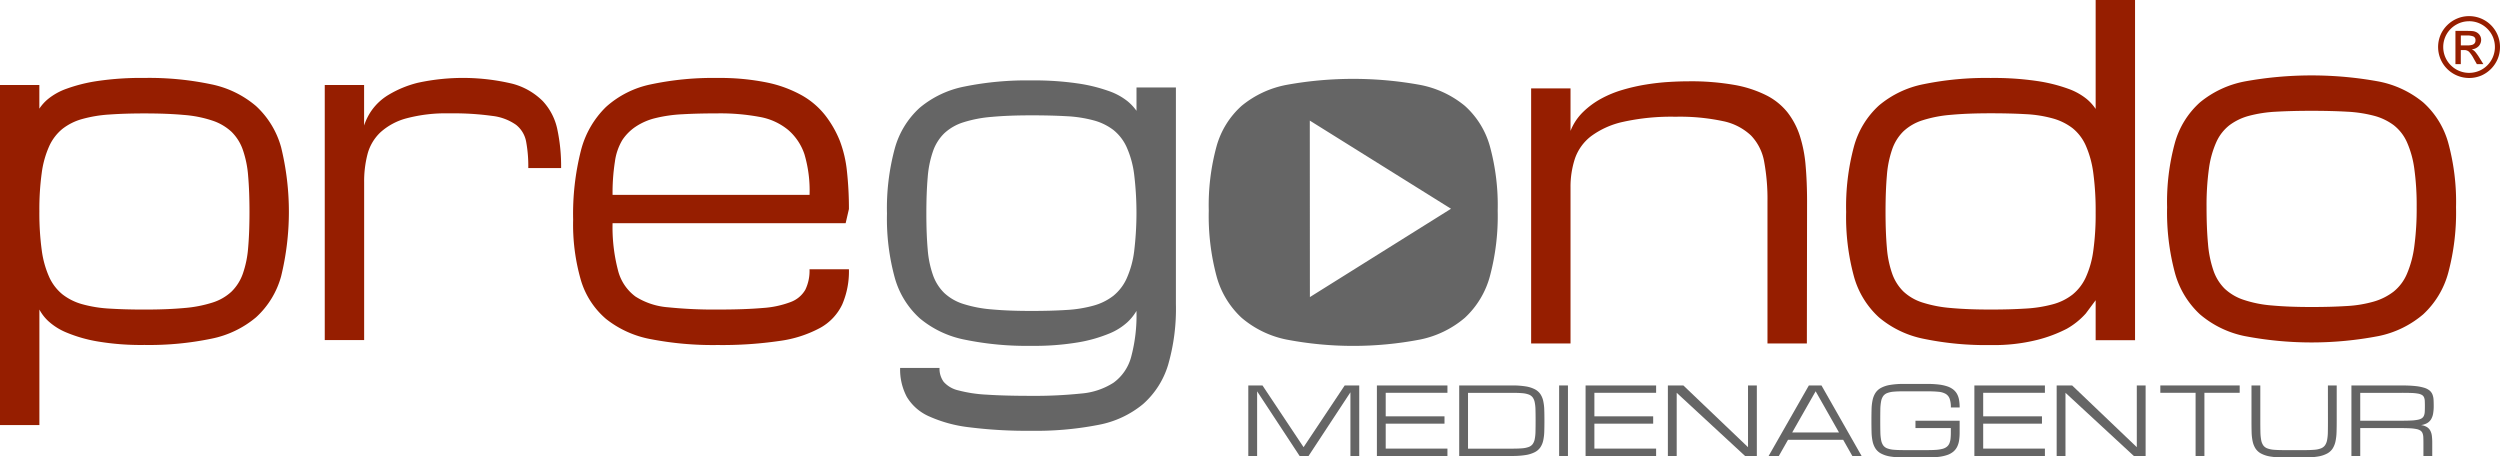 <svg xmlns="http://www.w3.org/2000/svg" width="324" height="59.286" viewBox="0 0 324 59.286"><g transform="translate(-118.12 -100.23)"><g transform="translate(118.12 100.23)"><g transform="translate(0 0)"><path d="M151.3,196.683a12.917,12.917,0,0,0-5.8-2.818,39,39,0,0,0-8.669-.825,38.532,38.532,0,0,0-6.089.4,20.523,20.523,0,0,0-4,1,8.087,8.087,0,0,0-2.366,1.306,5.725,5.725,0,0,0-1.157,1.277v-3.07H118.12v44.078h5.105V223.055a5.7,5.7,0,0,0,1.157,1.5,8,8,0,0,0,2.366,1.484,18.447,18.447,0,0,0,4,1.148,33.815,33.815,0,0,0,6.089.459,39.753,39.753,0,0,0,8.669-.81,12.927,12.927,0,0,0,5.8-2.777,11.2,11.2,0,0,0,3.244-5.3,35.2,35.2,0,0,0,0-16.744A11.363,11.363,0,0,0,151.3,196.683ZM150.28,215.04a13.165,13.165,0,0,1-.691,3.377,6.071,6.071,0,0,1-1.463,2.313,6.47,6.47,0,0,1-2.46,1.419,16.335,16.335,0,0,1-3.683.71q-2.168.2-5.146.2-2.553,0-4.547-.127a16.435,16.435,0,0,1-3.51-.567,7.352,7.352,0,0,1-2.566-1.277,6.17,6.17,0,0,1-1.715-2.242,12.424,12.424,0,0,1-.971-3.5,35.5,35.5,0,0,1-.306-5.023,34.659,34.659,0,0,1,.306-4.966,12.364,12.364,0,0,1,.971-3.476,6.189,6.189,0,0,1,1.715-2.242,7.353,7.353,0,0,1,2.566-1.277,17.02,17.02,0,0,1,3.51-.581q1.995-.142,4.547-.143,2.978,0,5.146.2a15.286,15.286,0,0,1,3.683.738,6.756,6.756,0,0,1,2.46,1.446,6.054,6.054,0,0,1,1.463,2.327,13.344,13.344,0,0,1,.691,3.405q.173,1.987.173,4.654T150.28,215.04Z" transform="translate(-118.12 -182.939)" fill="#961e00"/><path d="M533.093,196.029a8.731,8.731,0,0,0-3.9-2.239,27.575,27.575,0,0,0-12.3-.13,13.821,13.821,0,0,0-3.79,1.564,7.225,7.225,0,0,0-2.18,2.009,7.512,7.512,0,0,0-.984,1.966v-5.251H504.84v33.058h5.105V206.546a14.056,14.056,0,0,1,.439-3.645,5.989,5.989,0,0,1,1.662-2.812,8.159,8.159,0,0,1,3.377-1.822,19.9,19.9,0,0,1,5.584-.645,36.422,36.422,0,0,1,5.544.33,6.679,6.679,0,0,1,3.071,1.148,3.6,3.6,0,0,1,1.316,2.181,17.519,17.519,0,0,1,.28,3.429h4.254a22.991,22.991,0,0,0-.492-5.022A7.66,7.66,0,0,0,533.093,196.029Z" transform="translate(-462.752 -182.93)" fill="#961e00"/><path d="M836.407,210.028a44.6,44.6,0,0,0-.253-4.85,15.47,15.47,0,0,0-.931-4,13.707,13.707,0,0,0-1.861-3.257,10.211,10.211,0,0,0-3.084-2.64,15.869,15.869,0,0,0-4.573-1.664,30.459,30.459,0,0,0-6.316-.574,38.7,38.7,0,0,0-8.669.833,12.413,12.413,0,0,0-5.8,2.927,12.065,12.065,0,0,0-3.244,5.639,33.363,33.363,0,0,0-1.01,8.968,25.968,25.968,0,0,0,1.01,7.863,10.555,10.555,0,0,0,3.244,4.993,13.165,13.165,0,0,0,5.8,2.626,42.23,42.23,0,0,0,8.669.761,51.214,51.214,0,0,0,8.044-.531,15.388,15.388,0,0,0,5.251-1.693,6.784,6.784,0,0,0,2.859-3.042,10.839,10.839,0,0,0,.864-4.548H831.3a5.614,5.614,0,0,1-.545,2.652,3.646,3.646,0,0,1-1.9,1.591,12.5,12.5,0,0,1-3.656.775q-2.3.2-5.811.2a58.912,58.912,0,0,1-6.435-.294,9.178,9.178,0,0,1-4.2-1.385,6.048,6.048,0,0,1-2.287-3.455,22.044,22.044,0,0,1-.691-6.058h30.207Zm-30.632-1.837a26.183,26.183,0,0,1,.306-4.319,7.337,7.337,0,0,1,.958-2.784,6.277,6.277,0,0,1,1.715-1.722,8.012,8.012,0,0,1,2.566-1.119,18.367,18.367,0,0,1,3.51-.5q2.008-.114,4.56-.114a27.843,27.843,0,0,1,5.451.459,7.992,7.992,0,0,1,3.7,1.693,7.15,7.15,0,0,1,2.1,3.142,16.588,16.588,0,0,1,.665,5.265H805.774Z" transform="translate(-726.386 -182.939)" fill="#961e00"/><path d="M1206.683,199.953a6.414,6.414,0,0,0-1.183-1.259,8.178,8.178,0,0,0-2.366-1.287,20.8,20.8,0,0,0-4-.99,38.952,38.952,0,0,0-6.063-.4,40.621,40.621,0,0,0-8.669.792,12.883,12.883,0,0,0-5.8,2.744,11.1,11.1,0,0,0-3.244,5.29,29.624,29.624,0,0,0-1.01,8.43,28.957,28.957,0,0,0,1.01,8.317,11.1,11.1,0,0,0,3.244,5.262,12.988,12.988,0,0,0,5.8,2.758,39.91,39.91,0,0,0,8.669.806,34.127,34.127,0,0,0,6.063-.453,18.667,18.667,0,0,0,4-1.132,7.9,7.9,0,0,0,2.366-1.471,6.528,6.528,0,0,0,1.183-1.471,20.86,20.86,0,0,1-.691,5.97,6.069,6.069,0,0,1-2.287,3.338,9.119,9.119,0,0,1-4.2,1.4,58.285,58.285,0,0,1-6.435.3q-3.51,0-5.811-.156a17.775,17.775,0,0,1-3.656-.552,3.608,3.608,0,0,1-1.9-1.1,2.879,2.879,0,0,1-.545-1.811h-5.105a7.566,7.566,0,0,0,.864,3.748,6.312,6.312,0,0,0,2.858,2.517,17.658,17.658,0,0,0,5.251,1.429,59.935,59.935,0,0,0,8.044.453,42.056,42.056,0,0,0,8.669-.764,12.753,12.753,0,0,0,5.8-2.7,11.02,11.02,0,0,0,3.244-5.078,26.154,26.154,0,0,0,1.01-7.893V196.927h-5.106v3.027Zm-.306,18.261a12.342,12.342,0,0,1-.971,3.479,6.162,6.162,0,0,1-1.715,2.234,7.374,7.374,0,0,1-2.566,1.273,16.434,16.434,0,0,1-3.51.566q-1.995.127-4.547.127-2.978,0-5.146-.2a16.345,16.345,0,0,1-3.683-.707,6.463,6.463,0,0,1-2.46-1.415,6.047,6.047,0,0,1-1.463-2.305,13,13,0,0,1-.691-3.366q-.173-1.966-.173-4.625,0-2.687.173-4.682a13.359,13.359,0,0,1,.691-3.409,6.015,6.015,0,0,1,1.463-2.319,6.477,6.477,0,0,1,2.46-1.415,16.4,16.4,0,0,1,3.683-.707q2.166-.2,5.146-.2,2.553,0,4.547.113a16.538,16.538,0,0,1,3.51.538,7.328,7.328,0,0,1,2.566,1.245,6.053,6.053,0,0,1,1.715,2.22,12.4,12.4,0,0,1,.971,3.494,41.5,41.5,0,0,1,0,10.057Z" transform="translate(-1059.396 -185.595)" fill="#656565"/><path d="M1976.28,204.113a9.93,9.93,0,0,0-1.609-3.056,8.28,8.28,0,0,0-2.753-2.209,15.072,15.072,0,0,0-4.175-1.348,32.447,32.447,0,0,0-5.863-.459q-1.171,0-2.593.086t-2.938.33a24.694,24.694,0,0,0-3.031.689,14.069,14.069,0,0,0-2.819,1.162,10.663,10.663,0,0,0-2.34,1.736,6.955,6.955,0,0,0-1.6,2.425v-5.509h-5.105v33.058h5.105v-20.2a11.7,11.7,0,0,1,.571-3.759,6.2,6.2,0,0,1,2.087-2.9,10.885,10.885,0,0,1,4.162-1.865,28.851,28.851,0,0,1,6.794-.66,26.816,26.816,0,0,1,6.169.574,7.464,7.464,0,0,1,3.616,1.865,6.544,6.544,0,0,1,1.7,3.4,26.782,26.782,0,0,1,.426,5.179v18.366h5.105l.026-18.366q0-2.525-.186-4.664A17.207,17.207,0,0,0,1976.28,204.113Z" transform="translate(-1743.019 -186.504)" fill="#961e00"/><path d="M2348.883,114.348a6.018,6.018,0,0,0-1.183-1.306,8.107,8.107,0,0,0-2.366-1.306,20.618,20.618,0,0,0-4-1,38.346,38.346,0,0,0-6.063-.4,40.3,40.3,0,0,0-8.668.8,12.841,12.841,0,0,0-5.8,2.761,11.175,11.175,0,0,0-3.245,5.322,29.987,29.987,0,0,0-1.01,8.481,29.275,29.275,0,0,0,1.01,8.363,11.2,11.2,0,0,0,3.245,5.3,12.924,12.924,0,0,0,5.8,2.777,39.751,39.751,0,0,0,8.668.81,23.139,23.139,0,0,0,6.063-.677,17.984,17.984,0,0,0,3.8-1.43,9.64,9.64,0,0,0,2.473-1.987l1.277-1.716v5.18h5.105V100.23h-5.105v14.118Zm-.306,18.38a12.2,12.2,0,0,1-.971,3.448,6.215,6.215,0,0,1-1.715,2.228,7.161,7.161,0,0,1-2.566,1.263,17.058,17.058,0,0,1-3.51.553q-2,.127-4.547.127-2.978,0-5.145-.2a16.331,16.331,0,0,1-3.683-.71,6.458,6.458,0,0,1-2.46-1.419,6.074,6.074,0,0,1-1.463-2.313,13.119,13.119,0,0,1-.691-3.377q-.173-1.972-.173-4.64,0-2.7.173-4.7a13.435,13.435,0,0,1,.691-3.42,6.042,6.042,0,0,1,1.463-2.327,6.472,6.472,0,0,1,2.46-1.419,16.322,16.322,0,0,1,3.683-.71q2.166-.2,5.145-.2,2.553,0,4.547.113a15.955,15.955,0,0,1,3.51.553,7.49,7.49,0,0,1,2.566,1.264,6.007,6.007,0,0,1,1.715,2.256,12.891,12.891,0,0,1,.971,3.547,36.6,36.6,0,0,1,.306,5.122A34.422,34.422,0,0,1,2348.578,132.728Z" transform="translate(-2077.287 -100.23)" fill="#961e00"/><path d="M2735.2,198.777a10.993,10.993,0,0,0-3.244-5.237,12.9,12.9,0,0,0-5.8-2.718,48.406,48.406,0,0,0-17.337,0,12.919,12.919,0,0,0-5.8,2.718,11,11,0,0,0-3.244,5.237,28.991,28.991,0,0,0-1.01,8.339,30.239,30.239,0,0,0,1.01,8.505,11.4,11.4,0,0,0,3.244,5.381,12.872,12.872,0,0,0,5.8,2.82,45.958,45.958,0,0,0,17.337,0,12.879,12.879,0,0,0,5.8-2.82,11.384,11.384,0,0,0,3.244-5.381,30.248,30.248,0,0,0,1.01-8.505A28.97,28.97,0,0,0,2735.2,198.777Zm-4.4,13.432a13.4,13.4,0,0,1-.958,3.561,5.942,5.942,0,0,1-1.715,2.284,7.723,7.723,0,0,1-2.566,1.292,15.623,15.623,0,0,1-3.51.581q-2.008.127-4.56.127-2.978,0-5.146-.2a15.228,15.228,0,0,1-3.683-.738,6.627,6.627,0,0,1-2.447-1.447,6.11,6.11,0,0,1-1.45-2.355,14.154,14.154,0,0,1-.7-3.462q-.186-2.015-.187-4.739a34.614,34.614,0,0,1,.306-4.98,12.468,12.468,0,0,1,.958-3.448,5.759,5.759,0,0,1,1.715-2.2,7.43,7.43,0,0,1,2.566-1.22,16.984,16.984,0,0,1,3.51-.525q2.008-.113,4.56-.113t4.56.113a17.056,17.056,0,0,1,3.51.525,7.444,7.444,0,0,1,2.566,1.22,5.778,5.778,0,0,1,1.715,2.2,12.553,12.553,0,0,1,.958,3.448,34.638,34.638,0,0,1,.306,4.98A36.361,36.361,0,0,1,2730.8,212.209Z" transform="translate(-2417.908 -180.266)" fill="#961e00"/><g transform="translate(156.662 10.221)"><path d="M1594.009,202.877a10.993,10.993,0,0,0-3.244-5.237,12.9,12.9,0,0,0-5.8-2.718,48.4,48.4,0,0,0-17.337,0,12.914,12.914,0,0,0-5.8,2.718,11,11,0,0,0-3.244,5.237,29,29,0,0,0-1.01,8.339,30.243,30.243,0,0,0,1.01,8.505,11.392,11.392,0,0,0,3.244,5.381,12.868,12.868,0,0,0,5.8,2.82,45.955,45.955,0,0,0,17.337,0,12.88,12.88,0,0,0,5.8-2.82,11.385,11.385,0,0,0,3.244-5.381,30.243,30.243,0,0,0,1.01-8.505A28.994,28.994,0,0,0,1594.009,202.877Zm-14.184,13.82-9.144,5.723-.006-11.436-.007-11.436,9.151,5.713,9.151,5.713Z" transform="translate(-1557.58 -194.14)" fill="#656565"/><path d="M1677.84,243.84l.006,11.435.007,11.436,9.143-5.724,9.144-5.722-9.151-5.713Z" transform="translate(-1664.752 -238.431)" fill="none"/></g></g></g><g transform="translate(279.9 102.321)"><g transform="translate(154.196 0)"><path d="M3025.427,119.44a4,4,0,0,1,2.838,1.169,4.007,4.007,0,0,1,.861,1.283,3.935,3.935,0,0,1,.308,1.549,3.977,3.977,0,0,1-.3,1.541,4.061,4.061,0,0,1-2.146,2.168,4.044,4.044,0,0,1-3.566-.232,4.031,4.031,0,0,1-1.467-1.458,4.038,4.038,0,0,1-.234-3.568,4,4,0,0,1,.872-1.278,4.067,4.067,0,0,1,1.294-.866A3.92,3.92,0,0,1,3025.427,119.44Zm0,.664a3.285,3.285,0,0,0-1.674.446,3.353,3.353,0,0,0-1.224,1.211,3.346,3.346,0,0,0,0,3.361,3.384,3.384,0,0,0,1.222,1.22,3.355,3.355,0,0,0,3.359,0,3.334,3.334,0,0,0,1.215-1.222,3.37,3.37,0,0,0,.192-2.973,3.38,3.38,0,0,0-1.788-1.788A3.31,3.31,0,0,0,3025.427,120.1Zm-1.068,5.559h-.7v-4.31h1.482c.3,0,.537.009.717.026a1.351,1.351,0,0,1,.457.116,1.121,1.121,0,0,1,.489.409,1.023,1.023,0,0,1,.186.579,1.2,1.2,0,0,1-.335.859,1.356,1.356,0,0,1-.893.4,1.2,1.2,0,0,1,.473.34,6.587,6.587,0,0,1,.526.744l.521.839h-.844l-.383-.675a4.481,4.481,0,0,0-.625-.922.9.9,0,0,0-.662-.231h-.414v1.828Zm0-3.72v1.292h.85a2.3,2.3,0,0,0,.572-.061.669.669,0,0,0,.353-.207.573.573,0,0,0,.122-.38.5.5,0,0,0-.293-.523,2.194,2.194,0,0,0-.807-.12h-.8Z" transform="translate(-3021.41 -119.44)" fill="#961e00"/></g><g transform="translate(0 47.67)"><path d="M1605.753,559.982v8.38h-1.143V559.22h1.838l5.325,8,5.33-8h1.885v9.142h-1.143v-8.255l-5.428,8.255h-1.155Z" transform="translate(-1604.61 -559.027)" fill="#656565"/><path d="M1757.74,568.362V559.22h9.142v.952h-8v3.047h7.619v.952h-7.619v3.238h8v.952Z" transform="translate(-1741.074 -559.027)" fill="#656565"/><path d="M1855.74,568.362V559.22h6.851a10.713,10.713,0,0,1,1.764.122,3.921,3.921,0,0,1,1.184.372,1.969,1.969,0,0,1,.72.625,2.592,2.592,0,0,1,.369.884,6.145,6.145,0,0,1,.137,1.148q.021.64.021,1.419t-.021,1.419a6.123,6.123,0,0,1-.137,1.148,2.6,2.6,0,0,1-.369.884,1.957,1.957,0,0,1-.72.625,3.921,3.921,0,0,1-1.184.372,10.73,10.73,0,0,1-1.764.122h-6.851Zm6.85-.952q.755,0,1.28-.041a3.159,3.159,0,0,0,.863-.17,1.135,1.135,0,0,0,.524-.372,1.628,1.628,0,0,0,.271-.645,5.427,5.427,0,0,0,.1-.988q.015-.586.015-1.4t-.015-1.4a5.427,5.427,0,0,0-.1-.988,1.63,1.63,0,0,0-.271-.645,1.151,1.151,0,0,0-.524-.372,3.229,3.229,0,0,0-.86-.17q-.521-.041-1.283-.041h-5.708v7.237Z" transform="translate(-1828.408 -559.027)" fill="#656565"/><path d="M1974.74,559.22h1.143v9.142h-1.143Z" transform="translate(-1934.457 -559.027)" fill="#656565"/><path d="M2006.24,568.362V559.22h9.142v.952h-8v3.047H2015v.952h-7.619v3.238h8v.952Z" transform="translate(-1962.529 -559.027)" fill="#656565"/><path d="M2105.383,568.362h-1.143V559.22h2.006l8.38,8v-8h1.143v9.142h-1.524l-8.862-8.19Z" transform="translate(-2049.863 -559.027)" fill="#656565"/><path d="M2233.838,566.267h-7.152l-1.192,2.1h-1.323l5.216-9.142h1.64l5.2,9.142h-1.2Zm-.541-.952-3.029-5.339-3.04,5.339Z" transform="translate(-2156.741 -559.027)" fill="#656565"/><path d="M2356.969,560.5a3.328,3.328,0,0,0-.155-1.131,1.206,1.206,0,0,0-.512-.631,2.266,2.266,0,0,0-.94-.274q-.582-.059-1.439-.06h-3.06q-.762,0-1.283.044a3,3,0,0,0-.86.182,1.162,1.162,0,0,0-.523.393,1.72,1.72,0,0,0-.268.678,6.186,6.186,0,0,0-.1,1.038q-.012.615-.012,1.474t.015,1.474a6.223,6.223,0,0,0,.1,1.038,1.74,1.74,0,0,0,.264.678,1.14,1.14,0,0,0,.521.393,3.033,3.033,0,0,0,.86.182q.521.044,1.283.045h3.065q.666,0,1.148-.036a4.3,4.3,0,0,0,.822-.131,1.509,1.509,0,0,0,.547-.262,1.12,1.12,0,0,0,.324-.42,2.054,2.054,0,0,0,.158-.607,7.436,7.436,0,0,0,.041-.83v-.571h-4.583v-.952h5.725v1.524a6.765,6.765,0,0,1-.072,1.033,2.769,2.769,0,0,1-.253.822,1.989,1.989,0,0,1-.485.621,2.447,2.447,0,0,1-.767.431,5.177,5.177,0,0,1-1.107.25,12.072,12.072,0,0,1-1.5.081h-3.065a10.189,10.189,0,0,1-1.764-.128,3.824,3.824,0,0,1-1.182-.386,1.959,1.959,0,0,1-.717-.652,2.787,2.787,0,0,1-.369-.923,6.44,6.44,0,0,1-.134-1.2q-.018-.666-.018-1.476t.018-1.476a6.439,6.439,0,0,1,.134-1.2,2.8,2.8,0,0,1,.369-.923,1.976,1.976,0,0,1,.717-.652,3.778,3.778,0,0,1,1.182-.386,10.307,10.307,0,0,1,1.764-.128h3.06a12.3,12.3,0,0,1,1.5.081,5.335,5.335,0,0,1,1.107.244,2.556,2.556,0,0,1,.771.414,1.924,1.924,0,0,1,.487.589,2.473,2.473,0,0,1,.253.767,5.894,5.894,0,0,1,.072.952h-1.142Z" transform="translate(-2265.917 -557.45)" fill="#656565"/><path d="M2469.22,568.362V559.22h9.142v.952h-8v3.047h7.618v.952h-7.618v3.238h8v.952Z" transform="translate(-2375.121 -559.027)" fill="#656565"/><path d="M2568.363,568.362h-1.143V559.22h2.005l8.38,8v-8h1.143v9.142h-1.524l-8.862-8.19Z" transform="translate(-2462.456 -559.027)" fill="#656565"/><path d="M2700.935,559.22v.952h-4.571v8.19h-1.143v-8.19h-4.571v-.952Z" transform="translate(-2572.452 -559.027)" fill="#656565"/><path d="M2810.255,559.22v4.571q0,.81-.021,1.476a6.616,6.616,0,0,1-.137,1.2,2.848,2.848,0,0,1-.366.923,1.955,1.955,0,0,1-.714.652,3.779,3.779,0,0,1-1.182.386,10.3,10.3,0,0,1-1.764.128h-2.678a10.181,10.181,0,0,1-1.764-.128,3.826,3.826,0,0,1-1.182-.386,1.961,1.961,0,0,1-.717-.652,2.787,2.787,0,0,1-.369-.923,6.439,6.439,0,0,1-.134-1.2q-.018-.666-.017-1.476V559.22h1.143v4.571q0,.857.015,1.474a6.249,6.249,0,0,0,.1,1.038,1.74,1.74,0,0,0,.265.678,1.137,1.137,0,0,0,.521.393,3.035,3.035,0,0,0,.86.182q.521.044,1.283.045h2.678q.755,0,1.28-.045a2.961,2.961,0,0,0,.86-.182,1.17,1.17,0,0,0,.521-.393,1.755,1.755,0,0,0,.271-.678,5.782,5.782,0,0,0,.1-1.038q.012-.616.012-1.474l-.005-4.571Z" transform="translate(-2669.197 -559.027)" fill="#656565"/><path d="M2928.667,568.362h-1.143v-1.714c0-.278-.006-.517-.015-.717a1.589,1.589,0,0,0-.1-.515.765.765,0,0,0-.271-.345,1.42,1.42,0,0,0-.523-.2,5.632,5.632,0,0,0-.86-.1q-.521-.026-1.283-.027h-5.137v3.619h-1.143V559.22h6.47q1.048,0,1.764.074a6.078,6.078,0,0,1,1.184.223,2.028,2.028,0,0,1,.72.369,1.312,1.312,0,0,1,.369.518,2.178,2.178,0,0,1,.137.666q.021.369.021.815a5.53,5.53,0,0,1-.081,1,2.077,2.077,0,0,1-.271.735,1.431,1.431,0,0,1-.506.485,2.236,2.236,0,0,1-.791.253,1.985,1.985,0,0,1,.762.25,1.238,1.238,0,0,1,.441.465,1.931,1.931,0,0,1,.206.678,7.018,7.018,0,0,1,.05.892v1.716Zm-9.333-4.571h5.327c.509,0,.935-.009,1.283-.027a5.629,5.629,0,0,0,.86-.1,1.423,1.423,0,0,0,.523-.2.764.764,0,0,0,.271-.345,1.57,1.57,0,0,0,.1-.515c.01-.2.015-.44.015-.717q0-.387-.015-.666a1.3,1.3,0,0,0-.1-.47.675.675,0,0,0-.271-.3,1.562,1.562,0,0,0-.523-.175,6.1,6.1,0,0,0-.86-.081q-.521-.018-1.283-.017h-5.327Z" transform="translate(-2775.228 -559.027)" fill="#656565"/></g></g></g></svg>